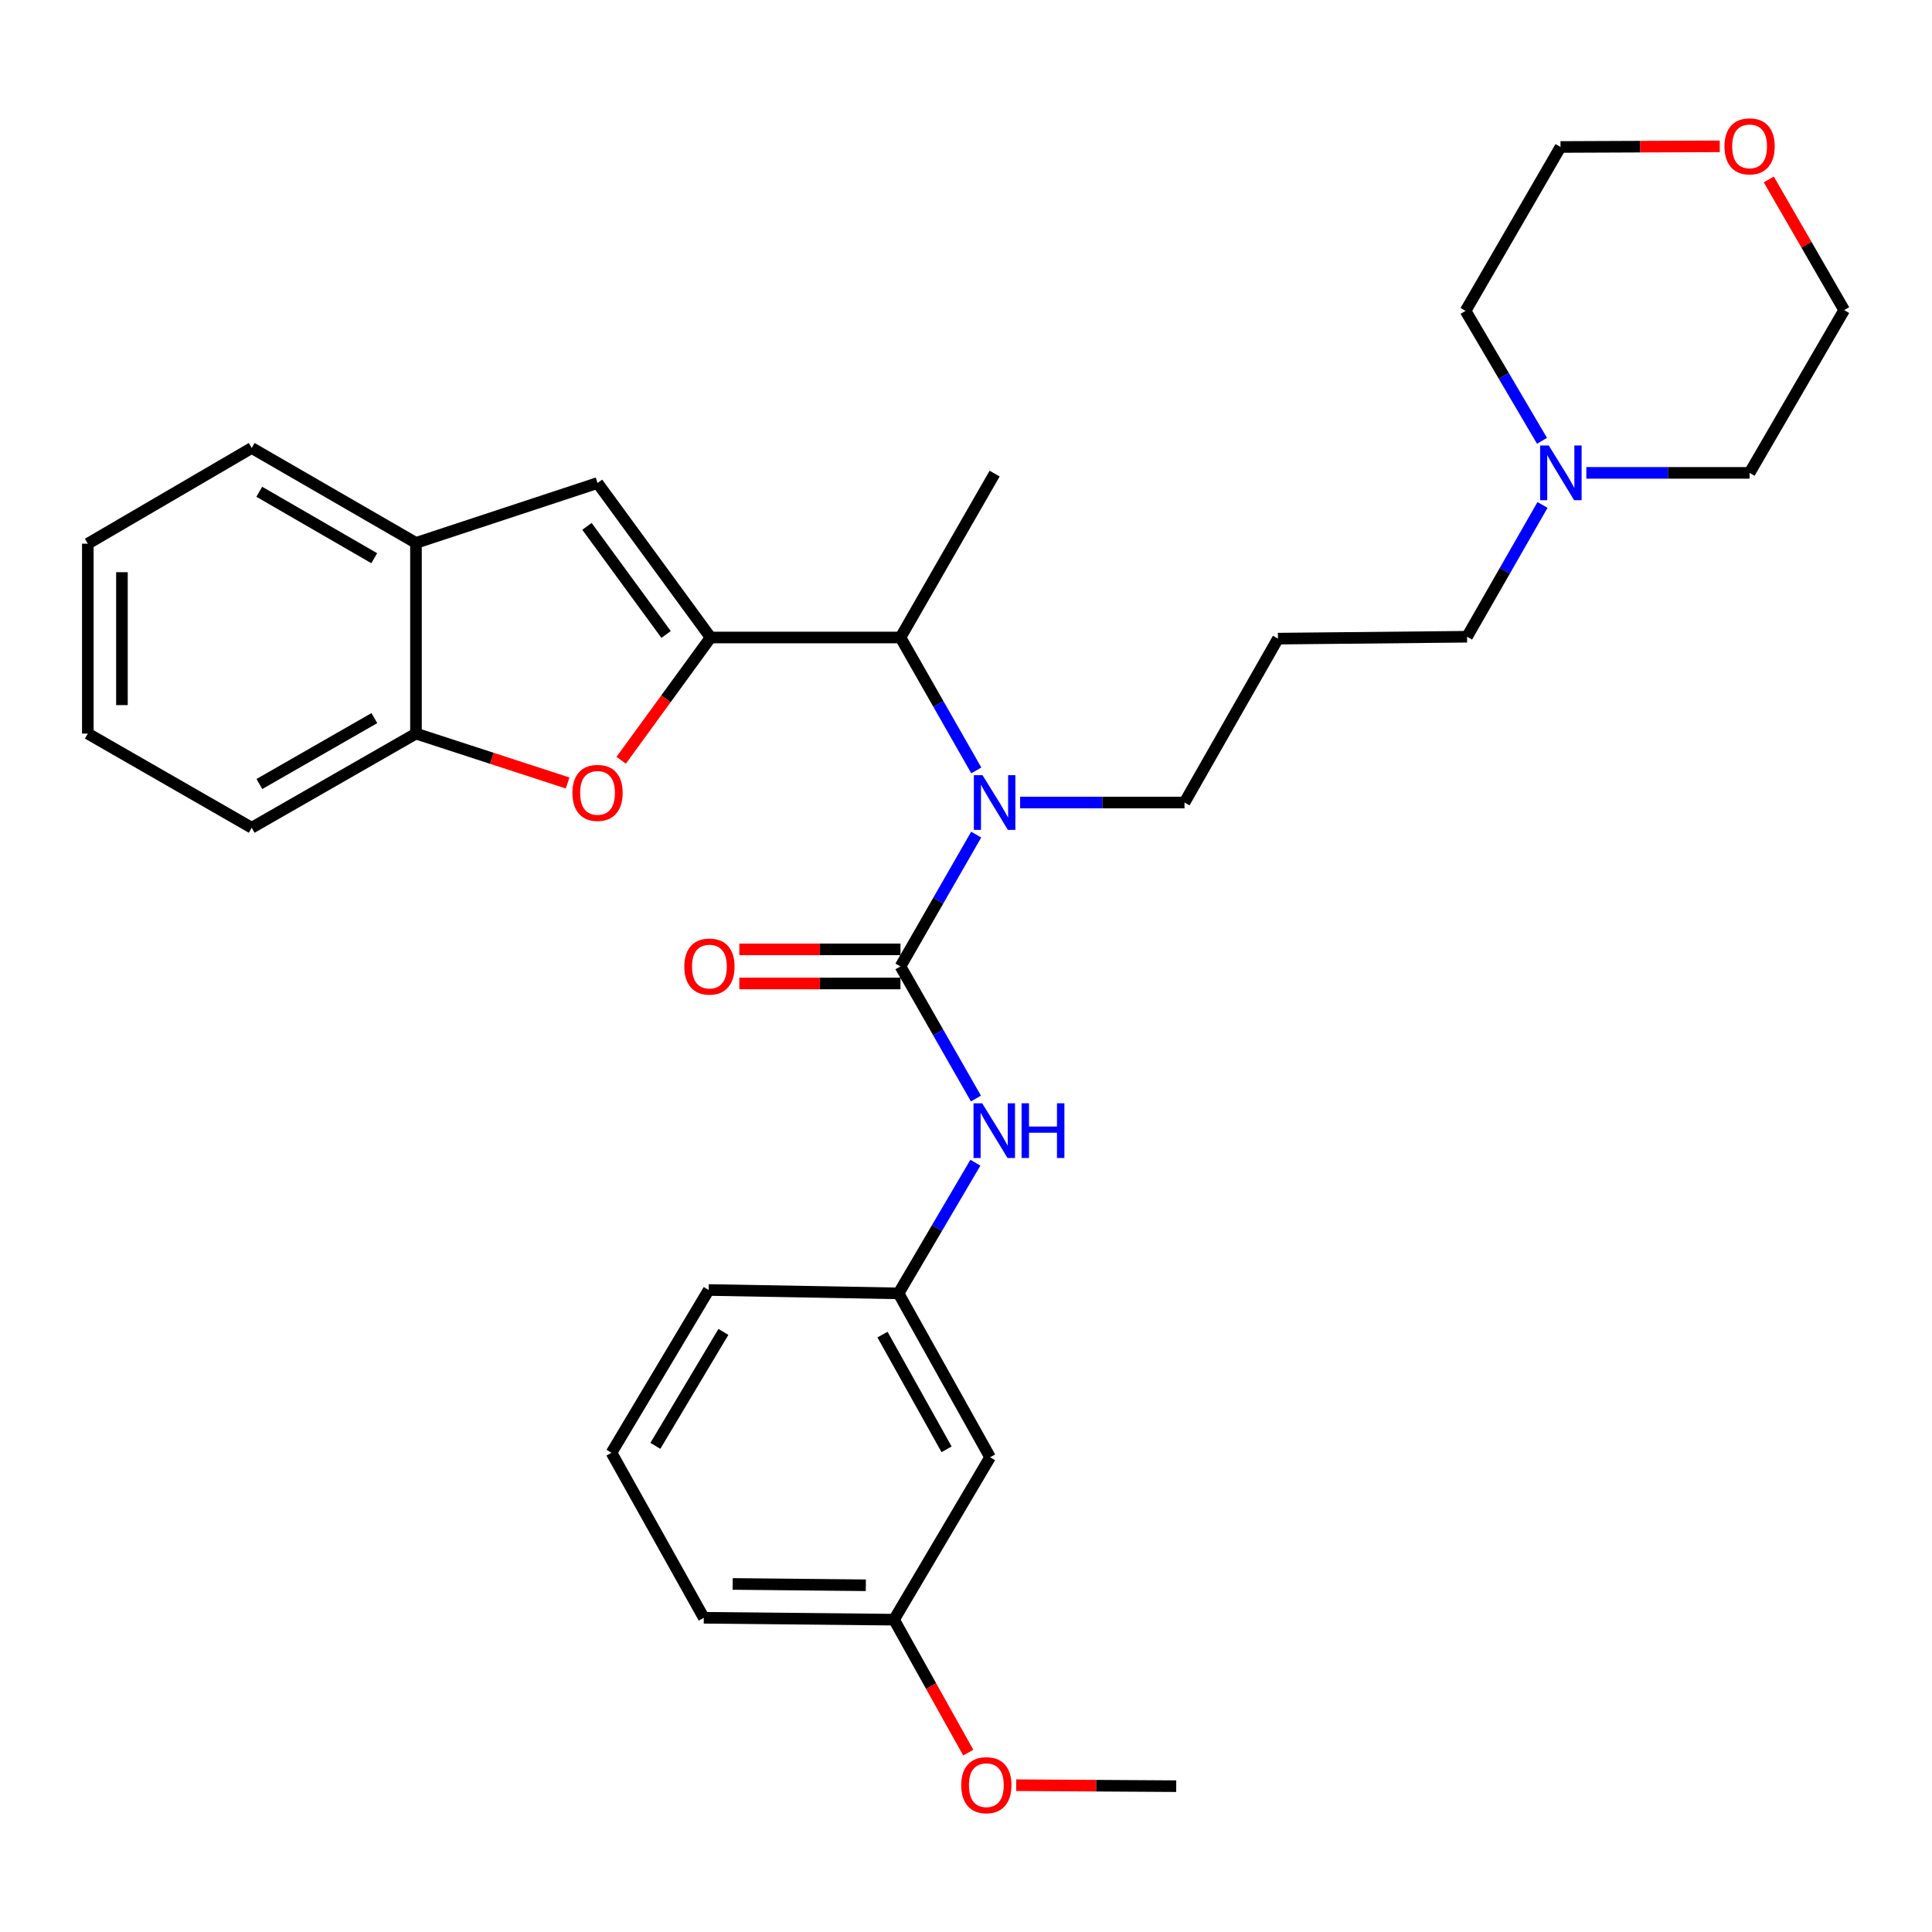 <?xml version='1.0' encoding='iso-8859-1'?>
<svg version='1.1' baseProfile='full'
              xmlns='http://www.w3.org/2000/svg'
                      xmlns:rdkit='http://www.rdkit.org/xml'
                      xmlns:xlink='http://www.w3.org/1999/xlink'
                  xml:space='preserve'
width='1000px' height='1000px' viewBox='0 0 1000 1000'>
<!-- END OF HEADER -->
<rect style='opacity:1.0;fill:#FFFFFF;stroke:none' width='1000' height='1000' x='0' y='0'> </rect>
<path class='bond-1' d='M 367.8,329.968 L 344.662,361.739' style='fill:none;fill-rule:evenodd;stroke:#000000;stroke-width:6px;stroke-linecap:butt;stroke-linejoin:miter;stroke-opacity:1' />
<path class='bond-1' d='M 344.662,361.739 L 321.524,393.51' style='fill:none;fill-rule:evenodd;stroke:#FF0000;stroke-width:6px;stroke-linecap:butt;stroke-linejoin:miter;stroke-opacity:1' />
<path class='bond-3' d='M 367.8,329.968 L 309.285,250.015' style='fill:none;fill-rule:evenodd;stroke:#000000;stroke-width:6px;stroke-linecap:butt;stroke-linejoin:miter;stroke-opacity:1' />
<path class='bond-3' d='M 344.771,328.406 L 303.811,272.438' style='fill:none;fill-rule:evenodd;stroke:#000000;stroke-width:6px;stroke-linecap:butt;stroke-linejoin:miter;stroke-opacity:1' />
<path class='bond-4' d='M 367.8,329.968 L 466.082,329.968' style='fill:none;fill-rule:evenodd;stroke:#000000;stroke-width:6px;stroke-linecap:butt;stroke-linejoin:miter;stroke-opacity:1' />
<path class='bond-0' d='M 466.082,500.217 L 485.679,466.105' style='fill:none;fill-rule:evenodd;stroke:#000000;stroke-width:6px;stroke-linecap:butt;stroke-linejoin:miter;stroke-opacity:1' />
<path class='bond-0' d='M 485.679,466.105 L 505.276,431.993' style='fill:none;fill-rule:evenodd;stroke:#0000FF;stroke-width:6px;stroke-linecap:butt;stroke-linejoin:miter;stroke-opacity:1' />
<path class='bond-5' d='M 466.082,500.217 L 485.613,534.412' style='fill:none;fill-rule:evenodd;stroke:#000000;stroke-width:6px;stroke-linecap:butt;stroke-linejoin:miter;stroke-opacity:1' />
<path class='bond-5' d='M 485.613,534.412 L 505.144,568.607' style='fill:none;fill-rule:evenodd;stroke:#0000FF;stroke-width:6px;stroke-linecap:butt;stroke-linejoin:miter;stroke-opacity:1' />
<path class='bond-9' d='M 466.082,491.387 L 424.378,491.387' style='fill:none;fill-rule:evenodd;stroke:#000000;stroke-width:6px;stroke-linecap:butt;stroke-linejoin:miter;stroke-opacity:1' />
<path class='bond-9' d='M 424.378,491.387 L 382.674,491.387' style='fill:none;fill-rule:evenodd;stroke:#FF0000;stroke-width:6px;stroke-linecap:butt;stroke-linejoin:miter;stroke-opacity:1' />
<path class='bond-9' d='M 466.082,509.047 L 424.378,509.047' style='fill:none;fill-rule:evenodd;stroke:#000000;stroke-width:6px;stroke-linecap:butt;stroke-linejoin:miter;stroke-opacity:1' />
<path class='bond-9' d='M 424.378,509.047 L 382.674,509.047' style='fill:none;fill-rule:evenodd;stroke:#FF0000;stroke-width:6px;stroke-linecap:butt;stroke-linejoin:miter;stroke-opacity:1' />
<path class='bond-6' d='M 293.814,405.275 L 254.557,392.489' style='fill:none;fill-rule:evenodd;stroke:#FF0000;stroke-width:6px;stroke-linecap:butt;stroke-linejoin:miter;stroke-opacity:1' />
<path class='bond-6' d='M 254.557,392.489 L 215.301,379.703' style='fill:none;fill-rule:evenodd;stroke:#000000;stroke-width:6px;stroke-linecap:butt;stroke-linejoin:miter;stroke-opacity:1' />
<path class='bond-2' d='M 505.334,398.769 L 485.708,364.368' style='fill:none;fill-rule:evenodd;stroke:#0000FF;stroke-width:6px;stroke-linecap:butt;stroke-linejoin:miter;stroke-opacity:1' />
<path class='bond-2' d='M 485.708,364.368 L 466.082,329.968' style='fill:none;fill-rule:evenodd;stroke:#000000;stroke-width:6px;stroke-linecap:butt;stroke-linejoin:miter;stroke-opacity:1' />
<path class='bond-14' d='M 528.012,415.387 L 570.555,415.387' style='fill:none;fill-rule:evenodd;stroke:#0000FF;stroke-width:6px;stroke-linecap:butt;stroke-linejoin:miter;stroke-opacity:1' />
<path class='bond-14' d='M 570.555,415.387 L 613.097,415.387' style='fill:none;fill-rule:evenodd;stroke:#000000;stroke-width:6px;stroke-linecap:butt;stroke-linejoin:miter;stroke-opacity:1' />
<path class='bond-7' d='M 309.285,250.015 L 215.301,281.009' style='fill:none;fill-rule:evenodd;stroke:#000000;stroke-width:6px;stroke-linecap:butt;stroke-linejoin:miter;stroke-opacity:1' />
<path class='bond-20' d='M 466.082,329.968 L 514.815,245.139' style='fill:none;fill-rule:evenodd;stroke:#000000;stroke-width:6px;stroke-linecap:butt;stroke-linejoin:miter;stroke-opacity:1' />
<path class='bond-10' d='M 504.862,601.817 L 484.972,635.631' style='fill:none;fill-rule:evenodd;stroke:#0000FF;stroke-width:6px;stroke-linecap:butt;stroke-linejoin:miter;stroke-opacity:1' />
<path class='bond-10' d='M 484.972,635.631 L 465.081,669.445' style='fill:none;fill-rule:evenodd;stroke:#000000;stroke-width:6px;stroke-linecap:butt;stroke-linejoin:miter;stroke-opacity:1' />
<path class='bond-22' d='M 215.301,379.703 L 130.284,428.436' style='fill:none;fill-rule:evenodd;stroke:#000000;stroke-width:6px;stroke-linecap:butt;stroke-linejoin:miter;stroke-opacity:1' />
<path class='bond-22' d='M 193.765,371.691 L 134.254,405.804' style='fill:none;fill-rule:evenodd;stroke:#000000;stroke-width:6px;stroke-linecap:butt;stroke-linejoin:miter;stroke-opacity:1' />
<path class='bond-31' d='M 215.301,379.703 L 215.301,281.009' style='fill:none;fill-rule:evenodd;stroke:#000000;stroke-width:6px;stroke-linecap:butt;stroke-linejoin:miter;stroke-opacity:1' />
<path class='bond-23' d='M 215.301,281.009 L 130.284,231.873' style='fill:none;fill-rule:evenodd;stroke:#000000;stroke-width:6px;stroke-linecap:butt;stroke-linejoin:miter;stroke-opacity:1' />
<path class='bond-23' d='M 193.711,288.929 L 134.2,254.534' style='fill:none;fill-rule:evenodd;stroke:#000000;stroke-width:6px;stroke-linecap:butt;stroke-linejoin:miter;stroke-opacity:1' />
<path class='bond-8' d='M 798.398,261.359 L 778.872,295.468' style='fill:none;fill-rule:evenodd;stroke:#0000FF;stroke-width:6px;stroke-linecap:butt;stroke-linejoin:miter;stroke-opacity:1' />
<path class='bond-8' d='M 778.872,295.468 L 759.346,329.576' style='fill:none;fill-rule:evenodd;stroke:#000000;stroke-width:6px;stroke-linecap:butt;stroke-linejoin:miter;stroke-opacity:1' />
<path class='bond-18' d='M 821.085,244.756 L 863.336,244.756' style='fill:none;fill-rule:evenodd;stroke:#0000FF;stroke-width:6px;stroke-linecap:butt;stroke-linejoin:miter;stroke-opacity:1' />
<path class='bond-18' d='M 863.336,244.756 L 905.586,244.756' style='fill:none;fill-rule:evenodd;stroke:#000000;stroke-width:6px;stroke-linecap:butt;stroke-linejoin:miter;stroke-opacity:1' />
<path class='bond-19' d='M 798.141,228.164 L 778.356,194.535' style='fill:none;fill-rule:evenodd;stroke:#0000FF;stroke-width:6px;stroke-linecap:butt;stroke-linejoin:miter;stroke-opacity:1' />
<path class='bond-19' d='M 778.356,194.535 L 758.571,160.907' style='fill:none;fill-rule:evenodd;stroke:#000000;stroke-width:6px;stroke-linecap:butt;stroke-linejoin:miter;stroke-opacity:1' />
<path class='bond-11' d='M 465.081,669.445 L 512.47,754.275' style='fill:none;fill-rule:evenodd;stroke:#000000;stroke-width:6px;stroke-linecap:butt;stroke-linejoin:miter;stroke-opacity:1' />
<path class='bond-11' d='M 456.771,690.783 L 489.944,750.164' style='fill:none;fill-rule:evenodd;stroke:#000000;stroke-width:6px;stroke-linecap:butt;stroke-linejoin:miter;stroke-opacity:1' />
<path class='bond-24' d='M 465.081,669.445 L 366.819,667.699' style='fill:none;fill-rule:evenodd;stroke:#000000;stroke-width:6px;stroke-linecap:butt;stroke-linejoin:miter;stroke-opacity:1' />
<path class='bond-15' d='M 512.47,754.275 L 462.746,838.34' style='fill:none;fill-rule:evenodd;stroke:#000000;stroke-width:6px;stroke-linecap:butt;stroke-linejoin:miter;stroke-opacity:1' />
<path class='bond-12' d='M 890.14,75.739 L 848.928,75.908' style='fill:none;fill-rule:evenodd;stroke:#FF0000;stroke-width:6px;stroke-linecap:butt;stroke-linejoin:miter;stroke-opacity:1' />
<path class='bond-12' d='M 848.928,75.908 L 807.717,76.077' style='fill:none;fill-rule:evenodd;stroke:#000000;stroke-width:6px;stroke-linecap:butt;stroke-linejoin:miter;stroke-opacity:1' />
<path class='bond-33' d='M 915.518,92.884 L 935.032,126.694' style='fill:none;fill-rule:evenodd;stroke:#FF0000;stroke-width:6px;stroke-linecap:butt;stroke-linejoin:miter;stroke-opacity:1' />
<path class='bond-33' d='M 935.032,126.694 L 954.545,160.505' style='fill:none;fill-rule:evenodd;stroke:#000000;stroke-width:6px;stroke-linecap:butt;stroke-linejoin:miter;stroke-opacity:1' />
<path class='bond-13' d='M 661.467,330.557 L 613.097,415.387' style='fill:none;fill-rule:evenodd;stroke:#000000;stroke-width:6px;stroke-linecap:butt;stroke-linejoin:miter;stroke-opacity:1' />
<path class='bond-16' d='M 661.467,330.557 L 759.346,329.576' style='fill:none;fill-rule:evenodd;stroke:#000000;stroke-width:6px;stroke-linecap:butt;stroke-linejoin:miter;stroke-opacity:1' />
<path class='bond-17' d='M 462.746,838.34 L 481.955,872.747' style='fill:none;fill-rule:evenodd;stroke:#000000;stroke-width:6px;stroke-linecap:butt;stroke-linejoin:miter;stroke-opacity:1' />
<path class='bond-17' d='M 481.955,872.747 L 501.165,907.155' style='fill:none;fill-rule:evenodd;stroke:#FF0000;stroke-width:6px;stroke-linecap:butt;stroke-linejoin:miter;stroke-opacity:1' />
<path class='bond-34' d='M 462.746,838.34 L 364.278,837.358' style='fill:none;fill-rule:evenodd;stroke:#000000;stroke-width:6px;stroke-linecap:butt;stroke-linejoin:miter;stroke-opacity:1' />
<path class='bond-34' d='M 448.152,820.533 L 379.224,819.846' style='fill:none;fill-rule:evenodd;stroke:#000000;stroke-width:6px;stroke-linecap:butt;stroke-linejoin:miter;stroke-opacity:1' />
<path class='bond-28' d='M 525.985,924.019 L 567.397,924.271' style='fill:none;fill-rule:evenodd;stroke:#FF0000;stroke-width:6px;stroke-linecap:butt;stroke-linejoin:miter;stroke-opacity:1' />
<path class='bond-28' d='M 567.397,924.271 L 608.809,924.524' style='fill:none;fill-rule:evenodd;stroke:#000000;stroke-width:6px;stroke-linecap:butt;stroke-linejoin:miter;stroke-opacity:1' />
<path class='bond-26' d='M 905.586,244.756 L 954.545,160.505' style='fill:none;fill-rule:evenodd;stroke:#000000;stroke-width:6px;stroke-linecap:butt;stroke-linejoin:miter;stroke-opacity:1' />
<path class='bond-25' d='M 758.571,160.907 L 807.717,76.077' style='fill:none;fill-rule:evenodd;stroke:#000000;stroke-width:6px;stroke-linecap:butt;stroke-linejoin:miter;stroke-opacity:1' />
<path class='bond-21' d='M 316.506,751.95 L 366.819,667.699' style='fill:none;fill-rule:evenodd;stroke:#000000;stroke-width:6px;stroke-linecap:butt;stroke-linejoin:miter;stroke-opacity:1' />
<path class='bond-21' d='M 339.216,748.367 L 374.435,689.391' style='fill:none;fill-rule:evenodd;stroke:#000000;stroke-width:6px;stroke-linecap:butt;stroke-linejoin:miter;stroke-opacity:1' />
<path class='bond-27' d='M 316.506,751.95 L 364.278,837.358' style='fill:none;fill-rule:evenodd;stroke:#000000;stroke-width:6px;stroke-linecap:butt;stroke-linejoin:miter;stroke-opacity:1' />
<path class='bond-30' d='M 130.284,428.436 L 45.455,379.703' style='fill:none;fill-rule:evenodd;stroke:#000000;stroke-width:6px;stroke-linecap:butt;stroke-linejoin:miter;stroke-opacity:1' />
<path class='bond-29' d='M 130.284,231.873 L 45.455,281.421' style='fill:none;fill-rule:evenodd;stroke:#000000;stroke-width:6px;stroke-linecap:butt;stroke-linejoin:miter;stroke-opacity:1' />
<path class='bond-32' d='M 45.455,281.421 L 45.455,379.703' style='fill:none;fill-rule:evenodd;stroke:#000000;stroke-width:6px;stroke-linecap:butt;stroke-linejoin:miter;stroke-opacity:1' />
<path class='bond-32' d='M 63.115,296.164 L 63.115,364.961' style='fill:none;fill-rule:evenodd;stroke:#000000;stroke-width:6px;stroke-linecap:butt;stroke-linejoin:miter;stroke-opacity:1' />
<path  class='atom-2' d='M 296.285 410.395
Q 296.285 403.595, 299.645 399.795
Q 303.005 395.995, 309.285 395.995
Q 315.565 395.995, 318.925 399.795
Q 322.285 403.595, 322.285 410.395
Q 322.285 417.275, 318.885 421.195
Q 315.485 425.075, 309.285 425.075
Q 303.045 425.075, 299.645 421.195
Q 296.285 417.315, 296.285 410.395
M 309.285 421.875
Q 313.605 421.875, 315.925 418.995
Q 318.285 416.075, 318.285 410.395
Q 318.285 404.835, 315.925 402.035
Q 313.605 399.195, 309.285 399.195
Q 304.965 399.195, 302.605 401.995
Q 300.285 404.795, 300.285 410.395
Q 300.285 416.115, 302.605 418.995
Q 304.965 421.875, 309.285 421.875
' fill='#FF0000'/>
<path  class='atom-3' d='M 508.555 401.227
L 517.835 416.227
Q 518.755 417.707, 520.235 420.387
Q 521.715 423.067, 521.795 423.227
L 521.795 401.227
L 525.555 401.227
L 525.555 429.547
L 521.675 429.547
L 511.715 413.147
Q 510.555 411.227, 509.315 409.027
Q 508.115 406.827, 507.755 406.147
L 507.755 429.547
L 504.075 429.547
L 504.075 401.227
L 508.555 401.227
' fill='#0000FF'/>
<path  class='atom-6' d='M 508.369 571.054
L 517.649 586.054
Q 518.569 587.534, 520.049 590.214
Q 521.529 592.894, 521.609 593.054
L 521.609 571.054
L 525.369 571.054
L 525.369 599.374
L 521.489 599.374
L 511.529 582.974
Q 510.369 581.054, 509.129 578.854
Q 507.929 576.654, 507.569 575.974
L 507.569 599.374
L 503.889 599.374
L 503.889 571.054
L 508.369 571.054
' fill='#0000FF'/>
<path  class='atom-6' d='M 528.769 571.054
L 532.609 571.054
L 532.609 583.094
L 547.089 583.094
L 547.089 571.054
L 550.929 571.054
L 550.929 599.374
L 547.089 599.374
L 547.089 586.294
L 532.609 586.294
L 532.609 599.374
L 528.769 599.374
L 528.769 571.054
' fill='#0000FF'/>
<path  class='atom-9' d='M 801.643 230.596
L 810.923 245.596
Q 811.843 247.076, 813.323 249.756
Q 814.803 252.436, 814.883 252.596
L 814.883 230.596
L 818.643 230.596
L 818.643 258.916
L 814.763 258.916
L 804.803 242.516
Q 803.643 240.596, 802.403 238.396
Q 801.203 236.196, 800.843 235.516
L 800.843 258.916
L 797.163 258.916
L 797.163 230.596
L 801.643 230.596
' fill='#0000FF'/>
<path  class='atom-10' d='M 354.202 500.297
Q 354.202 493.497, 357.562 489.697
Q 360.922 485.897, 367.202 485.897
Q 373.482 485.897, 376.842 489.697
Q 380.202 493.497, 380.202 500.297
Q 380.202 507.177, 376.802 511.097
Q 373.402 514.977, 367.202 514.977
Q 360.962 514.977, 357.562 511.097
Q 354.202 507.217, 354.202 500.297
M 367.202 511.777
Q 371.522 511.777, 373.842 508.897
Q 376.202 505.977, 376.202 500.297
Q 376.202 494.737, 373.842 491.937
Q 371.522 489.097, 367.202 489.097
Q 362.882 489.097, 360.522 491.897
Q 358.202 494.697, 358.202 500.297
Q 358.202 506.017, 360.522 508.897
Q 362.882 511.777, 367.202 511.777
' fill='#FF0000'/>
<path  class='atom-13' d='M 892.586 75.755
Q 892.586 68.955, 895.946 65.155
Q 899.306 61.355, 905.586 61.355
Q 911.866 61.355, 915.226 65.155
Q 918.586 68.955, 918.586 75.755
Q 918.586 82.635, 915.186 86.555
Q 911.786 90.435, 905.586 90.435
Q 899.346 90.435, 895.946 86.555
Q 892.586 82.675, 892.586 75.755
M 905.586 87.235
Q 909.906 87.235, 912.226 84.355
Q 914.586 81.435, 914.586 75.755
Q 914.586 70.195, 912.226 67.395
Q 909.906 64.555, 905.586 64.555
Q 901.266 64.555, 898.906 67.355
Q 896.586 70.155, 896.586 75.755
Q 896.586 81.475, 898.906 84.355
Q 901.266 87.235, 905.586 87.235
' fill='#FF0000'/>
<path  class='atom-18' d='M 497.528 924.005
Q 497.528 917.205, 500.888 913.405
Q 504.248 909.605, 510.528 909.605
Q 516.808 909.605, 520.168 913.405
Q 523.528 917.205, 523.528 924.005
Q 523.528 930.885, 520.128 934.805
Q 516.728 938.685, 510.528 938.685
Q 504.288 938.685, 500.888 934.805
Q 497.528 930.925, 497.528 924.005
M 510.528 935.485
Q 514.848 935.485, 517.168 932.605
Q 519.528 929.685, 519.528 924.005
Q 519.528 918.445, 517.168 915.645
Q 514.848 912.805, 510.528 912.805
Q 506.208 912.805, 503.848 915.605
Q 501.528 918.405, 501.528 924.005
Q 501.528 929.725, 503.848 932.605
Q 506.208 935.485, 510.528 935.485
' fill='#FF0000'/>
</svg>
